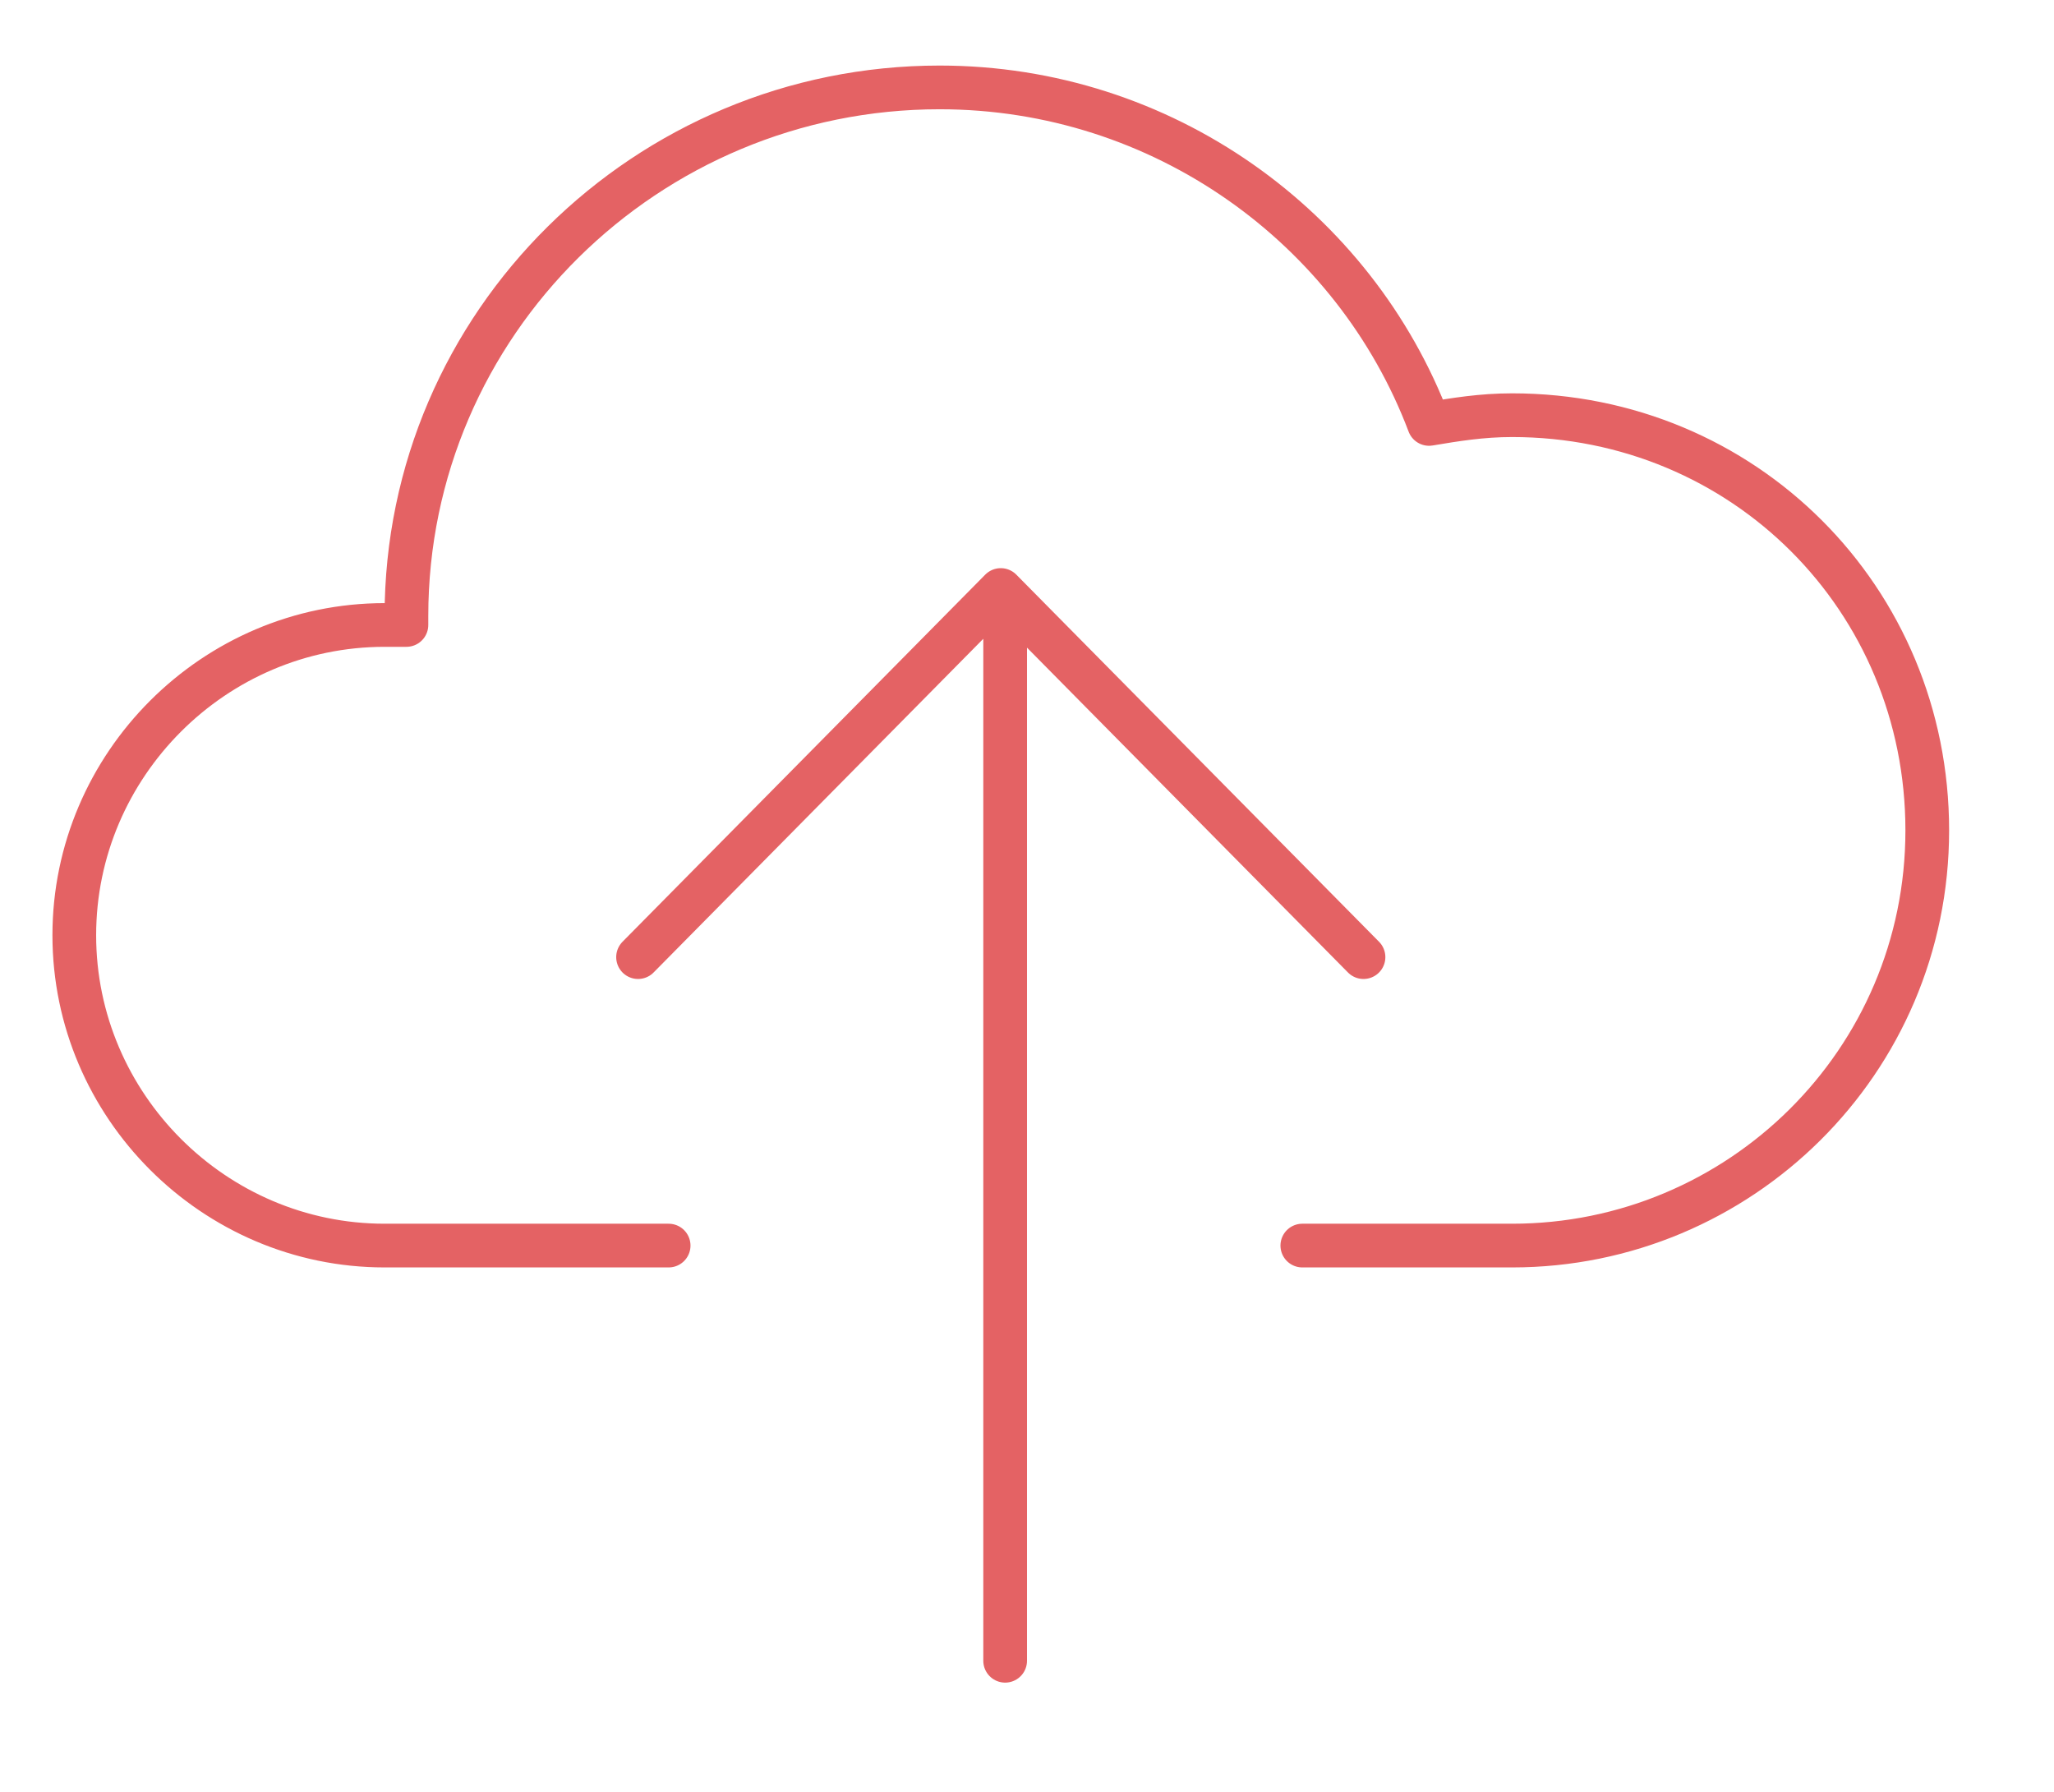 <?xml version="1.0" encoding="utf-8"?>
<!-- Generator: Adobe Illustrator 22.1.0, SVG Export Plug-In . SVG Version: 6.00 Build 0)  -->
<svg version="1.1" id="图层_1" xmlns="http://www.w3.org/2000/svg" xmlns:xlink="http://www.w3.org/1999/xlink" x="0px" y="0px"
	 viewBox="0 0 47 41" style="enable-background:new 0 0 47 41;" xml:space="preserve">
<style type="text/css">
	.st0{fill:none;stroke:#E46264;stroke-linecap:round;stroke-linejoin:round;stroke-miterlimit:22.926;}
</style>
<path class="st0" d="M29.8,28.5c2.3,0,2.6,0,4.8,0c5.2,0,9.5-4.2,9.5-9.5s-4.2-9.5-9.5-9.5c-0.7,0-1.3,0.1-1.9,0.2
	C31,5.2,26.6,2,21.5,2C14.8,2,9.3,7.4,9.3,14.1l0,0.2c-0.2,0-0.3,0-0.5,0c-3.9,0-7.1,3.2-7.1,7.1s3.2,7.1,7.1,7.1c2.7,0,3.5,0,6.5,0
	 M23,38V14.4 M14.6,21.9l8.3-8.4l8.3,8.4"/>
</svg>
